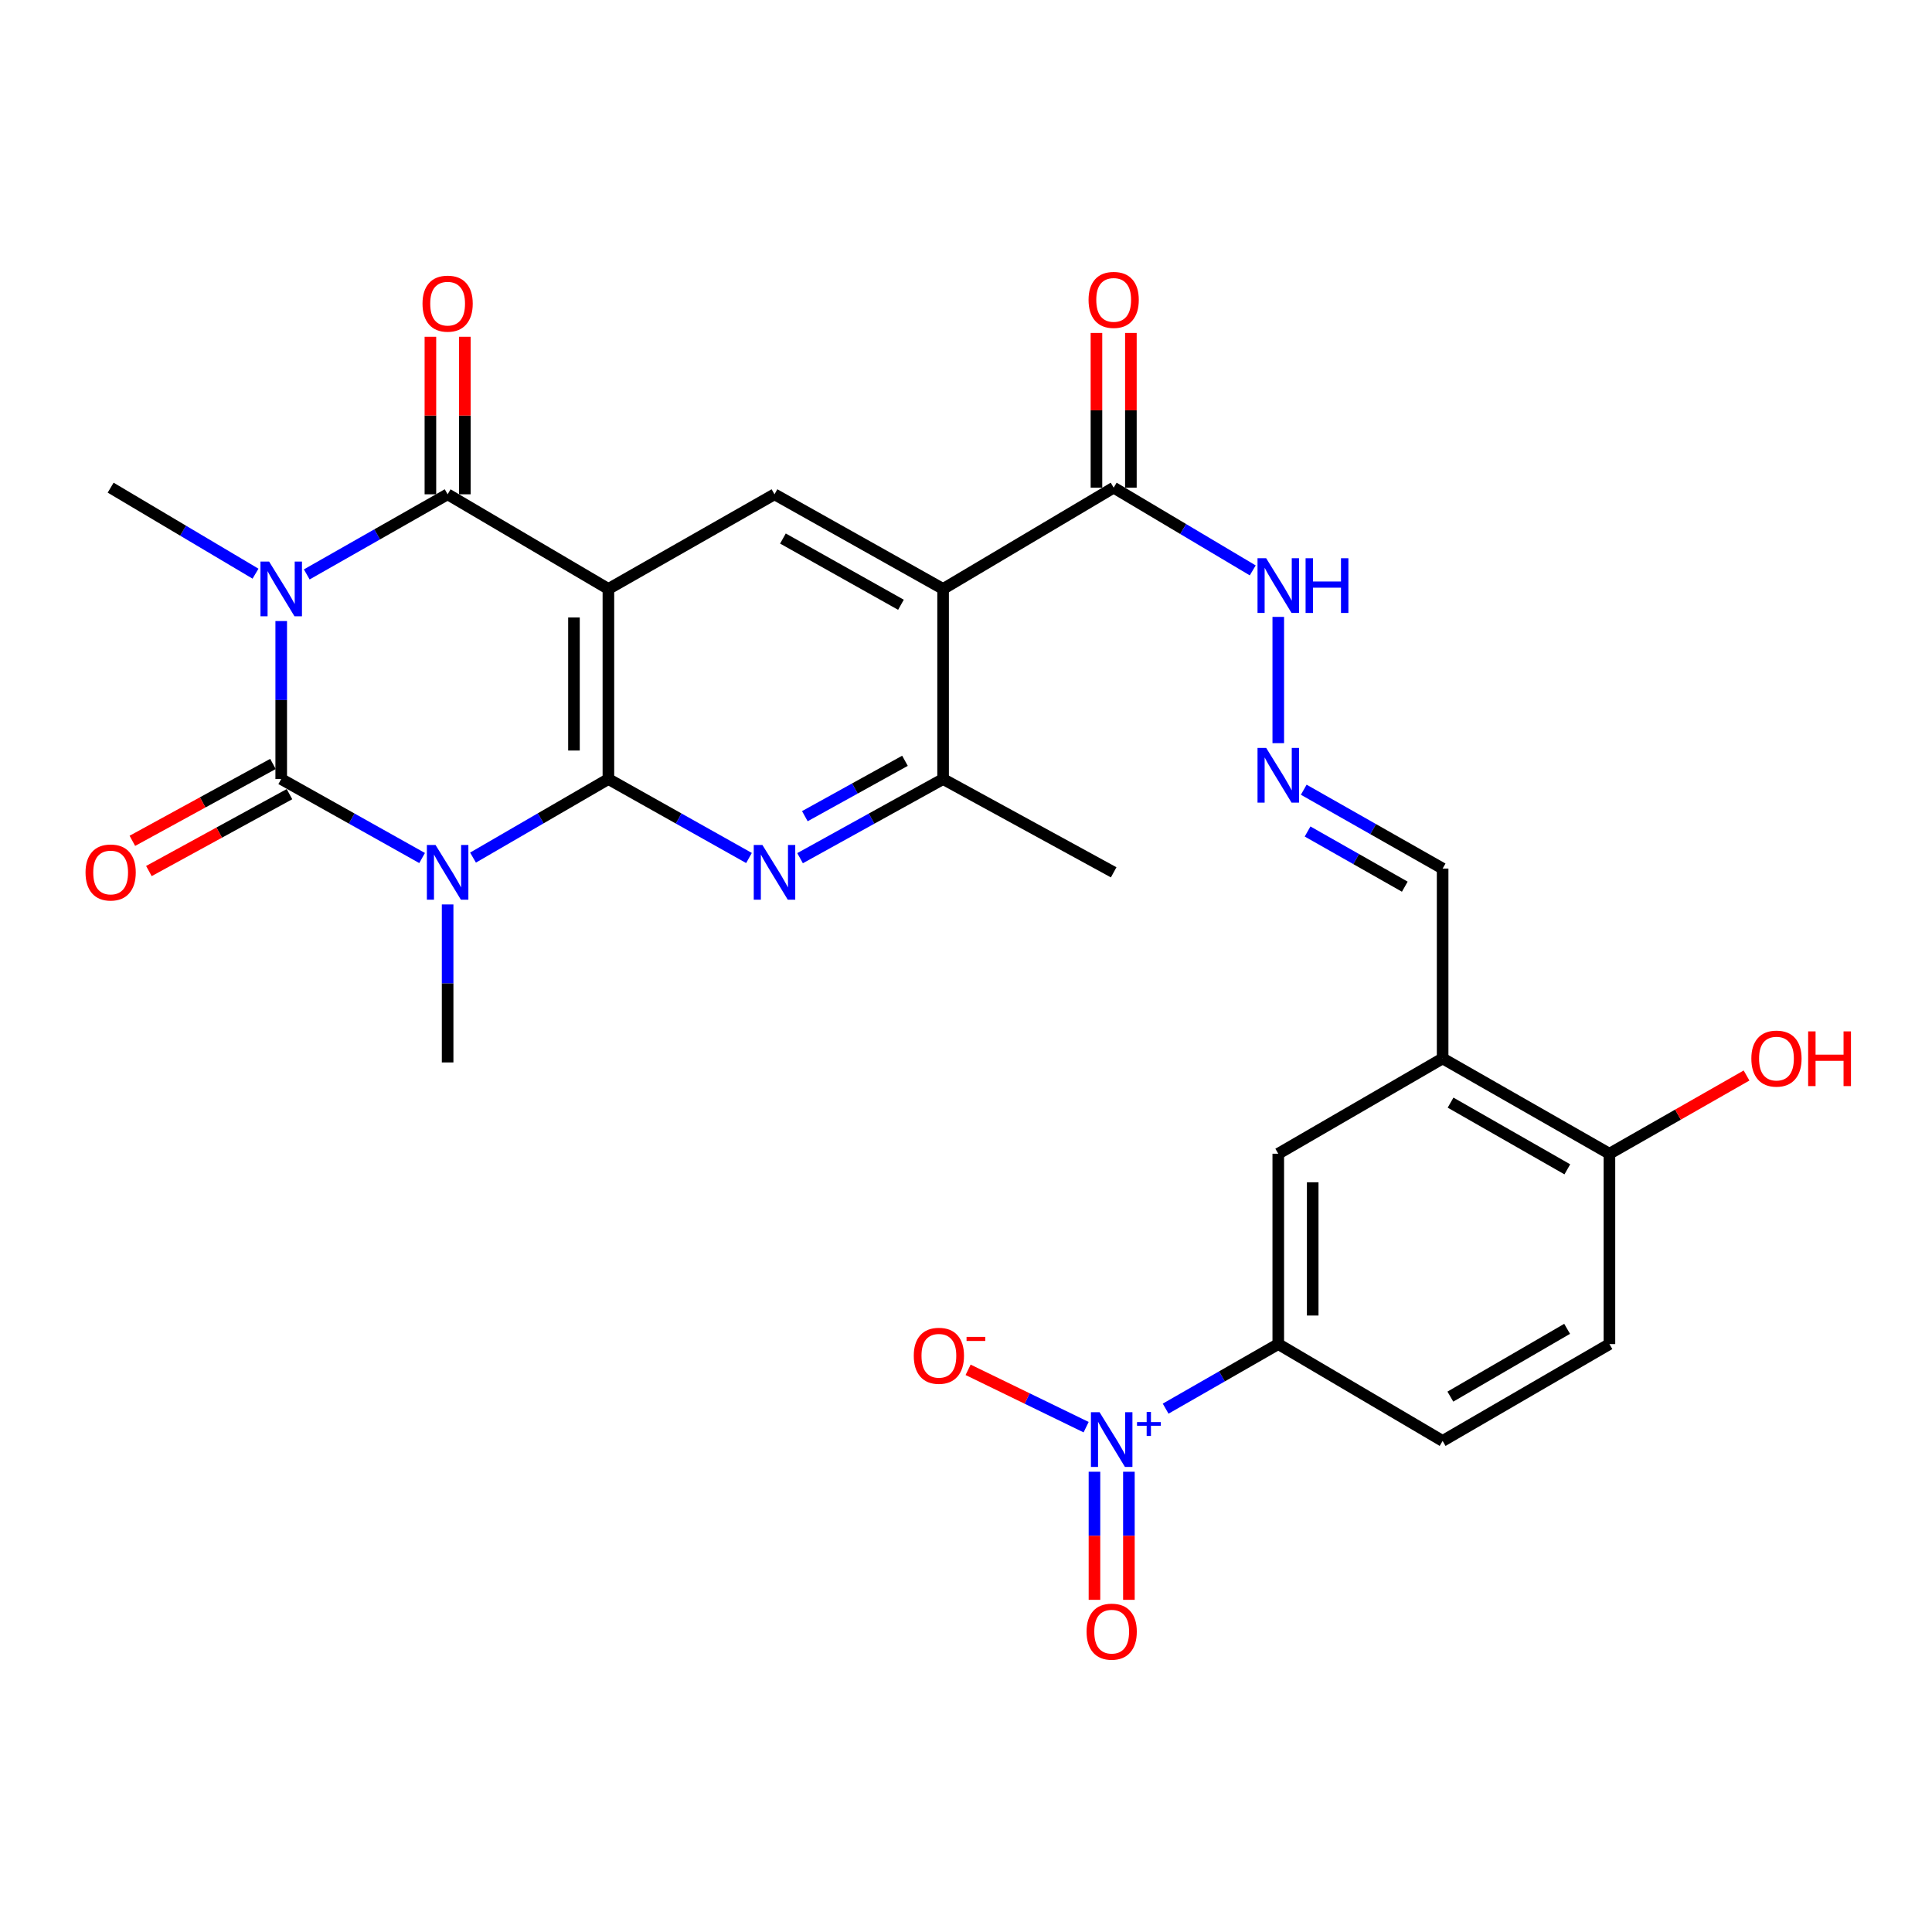 <?xml version='1.0' encoding='iso-8859-1'?>
<svg version='1.1' baseProfile='full'
              xmlns='http://www.w3.org/2000/svg'
                      xmlns:rdkit='http://www.rdkit.org/xml'
                      xmlns:xlink='http://www.w3.org/1999/xlink'
                  xml:space='preserve'
width='1000px' height='1000px' viewBox='0 0 1000 1000'>
<!-- END OF HEADER -->
<rect style='opacity:1.0;fill:#FFFFFF;stroke:none' width='1000' height='1000' x='0' y='0'> </rect>
<path class='bond-1' d='M 218.48,444.112 L 182.02,423.673' style='fill:none;fill-rule:evenodd;stroke:#0000FF;stroke-width:6px;stroke-linecap:butt;stroke-linejoin:miter;stroke-opacity:1' />
<path class='bond-1' d='M 182.02,423.673 L 145.559,403.234' style='fill:none;fill-rule:evenodd;stroke:#000000;stroke-width:6px;stroke-linecap:butt;stroke-linejoin:miter;stroke-opacity:1' />
<path class='bond-2' d='M 244.834,443.89 L 279.87,423.562' style='fill:none;fill-rule:evenodd;stroke:#0000FF;stroke-width:6px;stroke-linecap:butt;stroke-linejoin:miter;stroke-opacity:1' />
<path class='bond-2' d='M 279.87,423.562 L 314.907,403.234' style='fill:none;fill-rule:evenodd;stroke:#000000;stroke-width:6px;stroke-linecap:butt;stroke-linejoin:miter;stroke-opacity:1' />
<path class='bond-24' d='M 231.689,468.137 L 231.689,509.026' style='fill:none;fill-rule:evenodd;stroke:#0000FF;stroke-width:6px;stroke-linecap:butt;stroke-linejoin:miter;stroke-opacity:1' />
<path class='bond-24' d='M 231.689,509.026 L 231.689,549.915' style='fill:none;fill-rule:evenodd;stroke:#000000;stroke-width:6px;stroke-linecap:butt;stroke-linejoin:miter;stroke-opacity:1' />
<path class='bond-0' d='M 145.559,321.456 L 145.559,362.345' style='fill:none;fill-rule:evenodd;stroke:#0000FF;stroke-width:6px;stroke-linecap:butt;stroke-linejoin:miter;stroke-opacity:1' />
<path class='bond-0' d='M 145.559,362.345 L 145.559,403.234' style='fill:none;fill-rule:evenodd;stroke:#000000;stroke-width:6px;stroke-linecap:butt;stroke-linejoin:miter;stroke-opacity:1' />
<path class='bond-25' d='M 132.252,296.934 L 94.762,274.674' style='fill:none;fill-rule:evenodd;stroke:#0000FF;stroke-width:6px;stroke-linecap:butt;stroke-linejoin:miter;stroke-opacity:1' />
<path class='bond-25' d='M 94.762,274.674 L 57.271,252.413' style='fill:none;fill-rule:evenodd;stroke:#000000;stroke-width:6px;stroke-linecap:butt;stroke-linejoin:miter;stroke-opacity:1' />
<path class='bond-30' d='M 158.776,297.318 L 195.232,276.584' style='fill:none;fill-rule:evenodd;stroke:#0000FF;stroke-width:6px;stroke-linecap:butt;stroke-linejoin:miter;stroke-opacity:1' />
<path class='bond-30' d='M 195.232,276.584 L 231.689,255.849' style='fill:none;fill-rule:evenodd;stroke:#000000;stroke-width:6px;stroke-linecap:butt;stroke-linejoin:miter;stroke-opacity:1' />
<path class='bond-14' d='M 141.283,395.415 L 104.897,415.314' style='fill:none;fill-rule:evenodd;stroke:#000000;stroke-width:6px;stroke-linecap:butt;stroke-linejoin:miter;stroke-opacity:1' />
<path class='bond-14' d='M 104.897,415.314 L 68.511,435.213' style='fill:none;fill-rule:evenodd;stroke:#FF0000;stroke-width:6px;stroke-linecap:butt;stroke-linejoin:miter;stroke-opacity:1' />
<path class='bond-14' d='M 149.835,411.053 L 113.449,430.952' style='fill:none;fill-rule:evenodd;stroke:#000000;stroke-width:6px;stroke-linecap:butt;stroke-linejoin:miter;stroke-opacity:1' />
<path class='bond-14' d='M 113.449,430.952 L 77.063,450.851' style='fill:none;fill-rule:evenodd;stroke:#FF0000;stroke-width:6px;stroke-linecap:butt;stroke-linejoin:miter;stroke-opacity:1' />
<path class='bond-3' d='M 314.907,403.234 L 314.907,304.836' style='fill:none;fill-rule:evenodd;stroke:#000000;stroke-width:6px;stroke-linecap:butt;stroke-linejoin:miter;stroke-opacity:1' />
<path class='bond-3' d='M 297.083,388.474 L 297.083,319.595' style='fill:none;fill-rule:evenodd;stroke:#000000;stroke-width:6px;stroke-linecap:butt;stroke-linejoin:miter;stroke-opacity:1' />
<path class='bond-5' d='M 314.907,403.234 L 351.29,423.667' style='fill:none;fill-rule:evenodd;stroke:#000000;stroke-width:6px;stroke-linecap:butt;stroke-linejoin:miter;stroke-opacity:1' />
<path class='bond-5' d='M 351.29,423.667 L 387.673,444.101' style='fill:none;fill-rule:evenodd;stroke:#0000FF;stroke-width:6px;stroke-linecap:butt;stroke-linejoin:miter;stroke-opacity:1' />
<path class='bond-4' d='M 314.907,304.836 L 231.689,255.849' style='fill:none;fill-rule:evenodd;stroke:#000000;stroke-width:6px;stroke-linecap:butt;stroke-linejoin:miter;stroke-opacity:1' />
<path class='bond-8' d='M 314.907,304.836 L 400.878,255.849' style='fill:none;fill-rule:evenodd;stroke:#000000;stroke-width:6px;stroke-linecap:butt;stroke-linejoin:miter;stroke-opacity:1' />
<path class='bond-17' d='M 240.601,255.849 L 240.601,215.082' style='fill:none;fill-rule:evenodd;stroke:#000000;stroke-width:6px;stroke-linecap:butt;stroke-linejoin:miter;stroke-opacity:1' />
<path class='bond-17' d='M 240.601,215.082 L 240.601,174.314' style='fill:none;fill-rule:evenodd;stroke:#FF0000;stroke-width:6px;stroke-linecap:butt;stroke-linejoin:miter;stroke-opacity:1' />
<path class='bond-17' d='M 222.777,255.849 L 222.777,215.082' style='fill:none;fill-rule:evenodd;stroke:#000000;stroke-width:6px;stroke-linecap:butt;stroke-linejoin:miter;stroke-opacity:1' />
<path class='bond-17' d='M 222.777,215.082 L 222.777,174.314' style='fill:none;fill-rule:evenodd;stroke:#FF0000;stroke-width:6px;stroke-linecap:butt;stroke-linejoin:miter;stroke-opacity:1' />
<path class='bond-9' d='M 414.111,444.195 L 451.128,423.714' style='fill:none;fill-rule:evenodd;stroke:#0000FF;stroke-width:6px;stroke-linecap:butt;stroke-linejoin:miter;stroke-opacity:1' />
<path class='bond-9' d='M 451.128,423.714 L 488.146,403.234' style='fill:none;fill-rule:evenodd;stroke:#000000;stroke-width:6px;stroke-linecap:butt;stroke-linejoin:miter;stroke-opacity:1' />
<path class='bond-9' d='M 416.587,422.455 L 442.499,408.118' style='fill:none;fill-rule:evenodd;stroke:#0000FF;stroke-width:6px;stroke-linecap:butt;stroke-linejoin:miter;stroke-opacity:1' />
<path class='bond-9' d='M 442.499,408.118 L 468.412,393.782' style='fill:none;fill-rule:evenodd;stroke:#000000;stroke-width:6px;stroke-linecap:butt;stroke-linejoin:miter;stroke-opacity:1' />
<path class='bond-6' d='M 488.146,304.836 L 488.146,403.234' style='fill:none;fill-rule:evenodd;stroke:#000000;stroke-width:6px;stroke-linecap:butt;stroke-linejoin:miter;stroke-opacity:1' />
<path class='bond-10' d='M 488.146,304.836 L 576.434,252.413' style='fill:none;fill-rule:evenodd;stroke:#000000;stroke-width:6px;stroke-linecap:butt;stroke-linejoin:miter;stroke-opacity:1' />
<path class='bond-29' d='M 488.146,304.836 L 400.878,255.849' style='fill:none;fill-rule:evenodd;stroke:#000000;stroke-width:6px;stroke-linecap:butt;stroke-linejoin:miter;stroke-opacity:1' />
<path class='bond-29' d='M 466.331,313.03 L 405.243,278.74' style='fill:none;fill-rule:evenodd;stroke:#000000;stroke-width:6px;stroke-linecap:butt;stroke-linejoin:miter;stroke-opacity:1' />
<path class='bond-7' d='M 603.333,729.116 L 632.483,712.406' style='fill:none;fill-rule:evenodd;stroke:#0000FF;stroke-width:6px;stroke-linecap:butt;stroke-linejoin:miter;stroke-opacity:1' />
<path class='bond-7' d='M 632.483,712.406 L 661.632,695.695' style='fill:none;fill-rule:evenodd;stroke:#000000;stroke-width:6px;stroke-linecap:butt;stroke-linejoin:miter;stroke-opacity:1' />
<path class='bond-16' d='M 562.178,738.7 L 531.632,723.856' style='fill:none;fill-rule:evenodd;stroke:#0000FF;stroke-width:6px;stroke-linecap:butt;stroke-linejoin:miter;stroke-opacity:1' />
<path class='bond-16' d='M 531.632,723.856 L 501.086,709.013' style='fill:none;fill-rule:evenodd;stroke:#FF0000;stroke-width:6px;stroke-linecap:butt;stroke-linejoin:miter;stroke-opacity:1' />
<path class='bond-18' d='M 566.492,761.77 L 566.492,794.92' style='fill:none;fill-rule:evenodd;stroke:#0000FF;stroke-width:6px;stroke-linecap:butt;stroke-linejoin:miter;stroke-opacity:1' />
<path class='bond-18' d='M 566.492,794.92 L 566.492,828.069' style='fill:none;fill-rule:evenodd;stroke:#FF0000;stroke-width:6px;stroke-linecap:butt;stroke-linejoin:miter;stroke-opacity:1' />
<path class='bond-18' d='M 584.316,761.77 L 584.316,794.92' style='fill:none;fill-rule:evenodd;stroke:#0000FF;stroke-width:6px;stroke-linecap:butt;stroke-linejoin:miter;stroke-opacity:1' />
<path class='bond-18' d='M 584.316,794.92 L 584.316,828.069' style='fill:none;fill-rule:evenodd;stroke:#FF0000;stroke-width:6px;stroke-linecap:butt;stroke-linejoin:miter;stroke-opacity:1' />
<path class='bond-28' d='M 488.146,403.234 L 576.434,451.517' style='fill:none;fill-rule:evenodd;stroke:#000000;stroke-width:6px;stroke-linecap:butt;stroke-linejoin:miter;stroke-opacity:1' />
<path class='bond-20' d='M 576.434,252.413 L 612.424,273.826' style='fill:none;fill-rule:evenodd;stroke:#000000;stroke-width:6px;stroke-linecap:butt;stroke-linejoin:miter;stroke-opacity:1' />
<path class='bond-20' d='M 612.424,273.826 L 648.414,295.238' style='fill:none;fill-rule:evenodd;stroke:#0000FF;stroke-width:6px;stroke-linecap:butt;stroke-linejoin:miter;stroke-opacity:1' />
<path class='bond-21' d='M 585.346,252.413 L 585.346,212.375' style='fill:none;fill-rule:evenodd;stroke:#000000;stroke-width:6px;stroke-linecap:butt;stroke-linejoin:miter;stroke-opacity:1' />
<path class='bond-21' d='M 585.346,212.375 L 585.346,172.336' style='fill:none;fill-rule:evenodd;stroke:#FF0000;stroke-width:6px;stroke-linecap:butt;stroke-linejoin:miter;stroke-opacity:1' />
<path class='bond-21' d='M 567.522,252.413 L 567.522,212.375' style='fill:none;fill-rule:evenodd;stroke:#000000;stroke-width:6px;stroke-linecap:butt;stroke-linejoin:miter;stroke-opacity:1' />
<path class='bond-21' d='M 567.522,212.375 L 567.522,172.336' style='fill:none;fill-rule:evenodd;stroke:#FF0000;stroke-width:6px;stroke-linecap:butt;stroke-linejoin:miter;stroke-opacity:1' />
<path class='bond-11' d='M 661.632,695.695 L 661.632,597.168' style='fill:none;fill-rule:evenodd;stroke:#000000;stroke-width:6px;stroke-linecap:butt;stroke-linejoin:miter;stroke-opacity:1' />
<path class='bond-11' d='M 679.456,680.916 L 679.456,611.947' style='fill:none;fill-rule:evenodd;stroke:#000000;stroke-width:6px;stroke-linecap:butt;stroke-linejoin:miter;stroke-opacity:1' />
<path class='bond-31' d='M 661.632,695.695 L 746.702,745.82' style='fill:none;fill-rule:evenodd;stroke:#000000;stroke-width:6px;stroke-linecap:butt;stroke-linejoin:miter;stroke-opacity:1' />
<path class='bond-12' d='M 746.702,547.846 L 746.702,449.566' style='fill:none;fill-rule:evenodd;stroke:#000000;stroke-width:6px;stroke-linecap:butt;stroke-linejoin:miter;stroke-opacity:1' />
<path class='bond-13' d='M 746.702,547.846 L 661.632,597.168' style='fill:none;fill-rule:evenodd;stroke:#000000;stroke-width:6px;stroke-linecap:butt;stroke-linejoin:miter;stroke-opacity:1' />
<path class='bond-19' d='M 746.702,547.846 L 833.039,597.168' style='fill:none;fill-rule:evenodd;stroke:#000000;stroke-width:6px;stroke-linecap:butt;stroke-linejoin:miter;stroke-opacity:1' />
<path class='bond-19' d='M 750.811,570.72 L 811.247,605.246' style='fill:none;fill-rule:evenodd;stroke:#000000;stroke-width:6px;stroke-linecap:butt;stroke-linejoin:miter;stroke-opacity:1' />
<path class='bond-15' d='M 661.632,384.659 L 661.632,319.302' style='fill:none;fill-rule:evenodd;stroke:#0000FF;stroke-width:6px;stroke-linecap:butt;stroke-linejoin:miter;stroke-opacity:1' />
<path class='bond-22' d='M 674.818,408.758 L 710.76,429.162' style='fill:none;fill-rule:evenodd;stroke:#0000FF;stroke-width:6px;stroke-linecap:butt;stroke-linejoin:miter;stroke-opacity:1' />
<path class='bond-22' d='M 710.76,429.162 L 746.702,449.566' style='fill:none;fill-rule:evenodd;stroke:#000000;stroke-width:6px;stroke-linecap:butt;stroke-linejoin:miter;stroke-opacity:1' />
<path class='bond-22' d='M 676.801,430.38 L 701.961,444.663' style='fill:none;fill-rule:evenodd;stroke:#0000FF;stroke-width:6px;stroke-linecap:butt;stroke-linejoin:miter;stroke-opacity:1' />
<path class='bond-22' d='M 701.961,444.663 L 727.12,458.945' style='fill:none;fill-rule:evenodd;stroke:#000000;stroke-width:6px;stroke-linecap:butt;stroke-linejoin:miter;stroke-opacity:1' />
<path class='bond-26' d='M 833.039,597.168 L 833.039,695.695' style='fill:none;fill-rule:evenodd;stroke:#000000;stroke-width:6px;stroke-linecap:butt;stroke-linejoin:miter;stroke-opacity:1' />
<path class='bond-27' d='M 833.039,597.168 L 868.523,576.925' style='fill:none;fill-rule:evenodd;stroke:#000000;stroke-width:6px;stroke-linecap:butt;stroke-linejoin:miter;stroke-opacity:1' />
<path class='bond-27' d='M 868.523,576.925 L 904.007,556.682' style='fill:none;fill-rule:evenodd;stroke:#FF0000;stroke-width:6px;stroke-linecap:butt;stroke-linejoin:miter;stroke-opacity:1' />
<path class='bond-23' d='M 746.702,745.82 L 833.039,695.695' style='fill:none;fill-rule:evenodd;stroke:#000000;stroke-width:6px;stroke-linecap:butt;stroke-linejoin:miter;stroke-opacity:1' />
<path class='bond-23' d='M 750.703,722.887 L 811.14,687.8' style='fill:none;fill-rule:evenodd;stroke:#000000;stroke-width:6px;stroke-linecap:butt;stroke-linejoin:miter;stroke-opacity:1' />
<path  class='atom-0' d='M 225.429 437.357
L 234.709 452.357
Q 235.629 453.837, 237.109 456.517
Q 238.589 459.197, 238.669 459.357
L 238.669 437.357
L 242.429 437.357
L 242.429 465.677
L 238.549 465.677
L 228.589 449.277
Q 227.429 447.357, 226.189 445.157
Q 224.989 442.957, 224.629 442.277
L 224.629 465.677
L 220.949 465.677
L 220.949 437.357
L 225.429 437.357
' fill='#0000FF'/>
<path  class='atom-1' d='M 139.299 290.676
L 148.579 305.676
Q 149.499 307.156, 150.979 309.836
Q 152.459 312.516, 152.539 312.676
L 152.539 290.676
L 156.299 290.676
L 156.299 318.996
L 152.419 318.996
L 142.459 302.596
Q 141.299 300.676, 140.059 298.476
Q 138.859 296.276, 138.499 295.596
L 138.499 318.996
L 134.819 318.996
L 134.819 290.676
L 139.299 290.676
' fill='#0000FF'/>
<path  class='atom-6' d='M 394.618 437.357
L 403.898 452.357
Q 404.818 453.837, 406.298 456.517
Q 407.778 459.197, 407.858 459.357
L 407.858 437.357
L 411.618 437.357
L 411.618 465.677
L 407.738 465.677
L 397.778 449.277
Q 396.618 447.357, 395.378 445.157
Q 394.178 442.957, 393.818 442.277
L 393.818 465.677
L 390.138 465.677
L 390.138 437.357
L 394.618 437.357
' fill='#0000FF'/>
<path  class='atom-8' d='M 569.144 730.967
L 578.424 745.967
Q 579.344 747.447, 580.824 750.127
Q 582.304 752.807, 582.384 752.967
L 582.384 730.967
L 586.144 730.967
L 586.144 759.287
L 582.264 759.287
L 572.304 742.887
Q 571.144 740.967, 569.904 738.767
Q 568.704 736.567, 568.344 735.887
L 568.344 759.287
L 564.664 759.287
L 564.664 730.967
L 569.144 730.967
' fill='#0000FF'/>
<path  class='atom-8' d='M 588.52 736.072
L 593.509 736.072
L 593.509 730.818
L 595.727 730.818
L 595.727 736.072
L 600.849 736.072
L 600.849 737.973
L 595.727 737.973
L 595.727 743.253
L 593.509 743.253
L 593.509 737.973
L 588.52 737.973
L 588.52 736.072
' fill='#0000FF'/>
<path  class='atom-15' d='M 44.271 451.597
Q 44.271 444.797, 47.631 440.997
Q 50.991 437.197, 57.271 437.197
Q 63.551 437.197, 66.911 440.997
Q 70.271 444.797, 70.271 451.597
Q 70.271 458.477, 66.871 462.397
Q 63.471 466.277, 57.271 466.277
Q 51.031 466.277, 47.631 462.397
Q 44.271 458.517, 44.271 451.597
M 57.271 463.077
Q 61.591 463.077, 63.911 460.197
Q 66.271 457.277, 66.271 451.597
Q 66.271 446.037, 63.911 443.237
Q 61.591 440.397, 57.271 440.397
Q 52.951 440.397, 50.591 443.197
Q 48.271 445.997, 48.271 451.597
Q 48.271 457.317, 50.591 460.197
Q 52.951 463.077, 57.271 463.077
' fill='#FF0000'/>
<path  class='atom-16' d='M 655.372 387.113
L 664.652 402.113
Q 665.572 403.593, 667.052 406.273
Q 668.532 408.953, 668.612 409.113
L 668.612 387.113
L 672.372 387.113
L 672.372 415.433
L 668.492 415.433
L 658.532 399.033
Q 657.372 397.113, 656.132 394.913
Q 654.932 392.713, 654.572 392.033
L 654.572 415.433
L 650.892 415.433
L 650.892 387.113
L 655.372 387.113
' fill='#0000FF'/>
<path  class='atom-17' d='M 472.967 701.746
Q 472.967 694.946, 476.327 691.146
Q 479.687 687.346, 485.967 687.346
Q 492.247 687.346, 495.607 691.146
Q 498.967 694.946, 498.967 701.746
Q 498.967 708.626, 495.567 712.546
Q 492.167 716.426, 485.967 716.426
Q 479.727 716.426, 476.327 712.546
Q 472.967 708.666, 472.967 701.746
M 485.967 713.226
Q 490.287 713.226, 492.607 710.346
Q 494.967 707.426, 494.967 701.746
Q 494.967 696.186, 492.607 693.386
Q 490.287 690.546, 485.967 690.546
Q 481.647 690.546, 479.287 693.346
Q 476.967 696.146, 476.967 701.746
Q 476.967 707.466, 479.287 710.346
Q 481.647 713.226, 485.967 713.226
' fill='#FF0000'/>
<path  class='atom-17' d='M 500.287 691.969
L 509.976 691.969
L 509.976 694.081
L 500.287 694.081
L 500.287 691.969
' fill='#FF0000'/>
<path  class='atom-18' d='M 218.689 157.165
Q 218.689 150.365, 222.049 146.565
Q 225.409 142.765, 231.689 142.765
Q 237.969 142.765, 241.329 146.565
Q 244.689 150.365, 244.689 157.165
Q 244.689 164.045, 241.289 167.965
Q 237.889 171.845, 231.689 171.845
Q 225.449 171.845, 222.049 167.965
Q 218.689 164.085, 218.689 157.165
M 231.689 168.645
Q 236.009 168.645, 238.329 165.765
Q 240.689 162.845, 240.689 157.165
Q 240.689 151.605, 238.329 148.805
Q 236.009 145.965, 231.689 145.965
Q 227.369 145.965, 225.009 148.765
Q 222.689 151.565, 222.689 157.165
Q 222.689 162.885, 225.009 165.765
Q 227.369 168.645, 231.689 168.645
' fill='#FF0000'/>
<path  class='atom-19' d='M 562.404 844.536
Q 562.404 837.736, 565.764 833.936
Q 569.124 830.136, 575.404 830.136
Q 581.684 830.136, 585.044 833.936
Q 588.404 837.736, 588.404 844.536
Q 588.404 851.416, 585.004 855.336
Q 581.604 859.216, 575.404 859.216
Q 569.164 859.216, 565.764 855.336
Q 562.404 851.456, 562.404 844.536
M 575.404 856.016
Q 579.724 856.016, 582.044 853.136
Q 584.404 850.216, 584.404 844.536
Q 584.404 838.976, 582.044 836.176
Q 579.724 833.336, 575.404 833.336
Q 571.084 833.336, 568.724 836.136
Q 566.404 838.936, 566.404 844.536
Q 566.404 850.256, 568.724 853.136
Q 571.084 856.016, 575.404 856.016
' fill='#FF0000'/>
<path  class='atom-21' d='M 655.372 288.943
L 664.652 303.943
Q 665.572 305.423, 667.052 308.103
Q 668.532 310.783, 668.612 310.943
L 668.612 288.943
L 672.372 288.943
L 672.372 317.263
L 668.492 317.263
L 658.532 300.863
Q 657.372 298.943, 656.132 296.743
Q 654.932 294.543, 654.572 293.863
L 654.572 317.263
L 650.892 317.263
L 650.892 288.943
L 655.372 288.943
' fill='#0000FF'/>
<path  class='atom-21' d='M 675.772 288.943
L 679.612 288.943
L 679.612 300.983
L 694.092 300.983
L 694.092 288.943
L 697.932 288.943
L 697.932 317.263
L 694.092 317.263
L 694.092 304.183
L 679.612 304.183
L 679.612 317.263
L 675.772 317.263
L 675.772 288.943
' fill='#0000FF'/>
<path  class='atom-22' d='M 563.434 155.224
Q 563.434 148.424, 566.794 144.624
Q 570.154 140.824, 576.434 140.824
Q 582.714 140.824, 586.074 144.624
Q 589.434 148.424, 589.434 155.224
Q 589.434 162.104, 586.034 166.024
Q 582.634 169.904, 576.434 169.904
Q 570.194 169.904, 566.794 166.024
Q 563.434 162.144, 563.434 155.224
M 576.434 166.704
Q 580.754 166.704, 583.074 163.824
Q 585.434 160.904, 585.434 155.224
Q 585.434 149.664, 583.074 146.864
Q 580.754 144.024, 576.434 144.024
Q 572.114 144.024, 569.754 146.824
Q 567.434 149.624, 567.434 155.224
Q 567.434 160.944, 569.754 163.824
Q 572.114 166.704, 576.434 166.704
' fill='#FF0000'/>
<path  class='atom-28' d='M 906.495 547.926
Q 906.495 541.126, 909.855 537.326
Q 913.215 533.526, 919.495 533.526
Q 925.775 533.526, 929.135 537.326
Q 932.495 541.126, 932.495 547.926
Q 932.495 554.806, 929.095 558.726
Q 925.695 562.606, 919.495 562.606
Q 913.255 562.606, 909.855 558.726
Q 906.495 554.846, 906.495 547.926
M 919.495 559.406
Q 923.815 559.406, 926.135 556.526
Q 928.495 553.606, 928.495 547.926
Q 928.495 542.366, 926.135 539.566
Q 923.815 536.726, 919.495 536.726
Q 915.175 536.726, 912.815 539.526
Q 910.495 542.326, 910.495 547.926
Q 910.495 553.646, 912.815 556.526
Q 915.175 559.406, 919.495 559.406
' fill='#FF0000'/>
<path  class='atom-28' d='M 935.895 533.846
L 939.735 533.846
L 939.735 545.886
L 954.215 545.886
L 954.215 533.846
L 958.055 533.846
L 958.055 562.166
L 954.215 562.166
L 954.215 549.086
L 939.735 549.086
L 939.735 562.166
L 935.895 562.166
L 935.895 533.846
' fill='#FF0000'/>
</svg>
